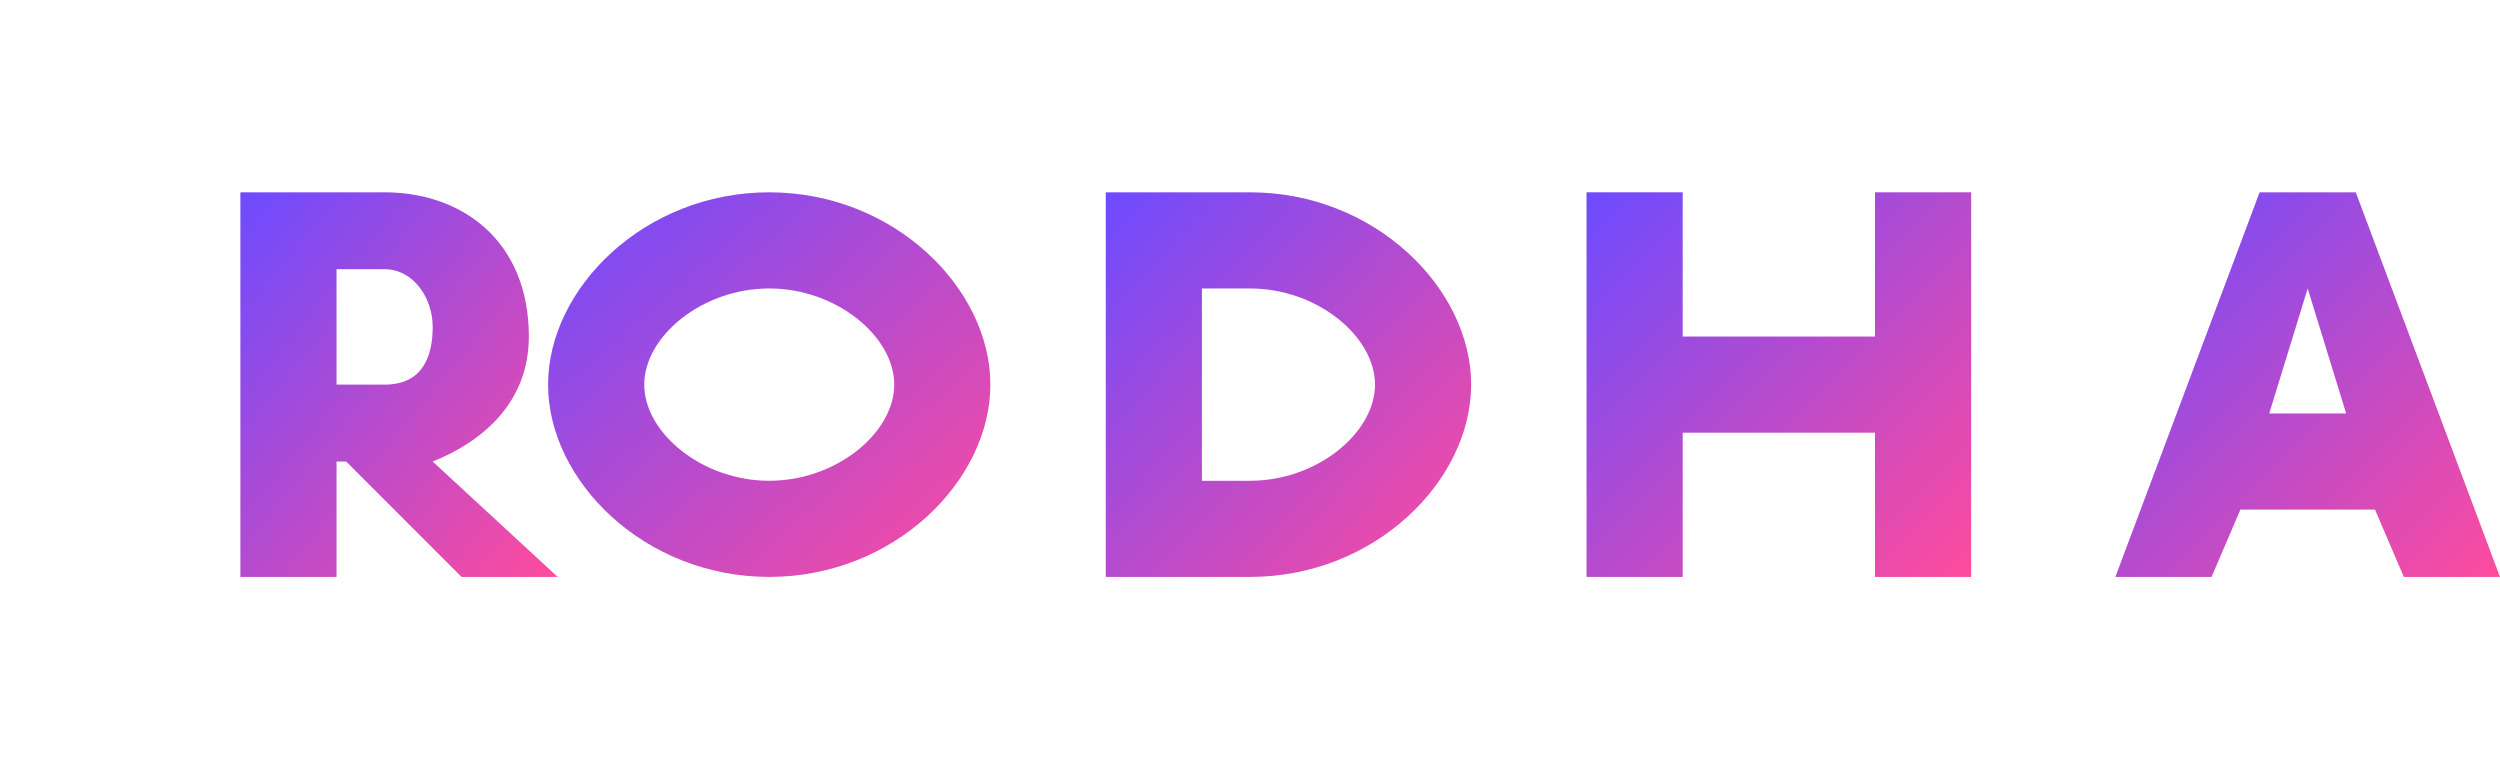 <?xml version="1.0" encoding="UTF-8"?>
<svg width="260" height="80" viewBox="0 0 240 80" xmlns="http://www.w3.org/2000/svg">
  <!-- Background -->
  <defs>
    <linearGradient id="logoGradient" x1="0%" y1="0%" x2="100%" y2="100%">
      <stop offset="0%" stop-color="#6C4BFF" />
      <stop offset="100%" stop-color="#FF4B9D" />
    </linearGradient>
    <filter id="glow" x="-20%" y="-20%" width="140%" height="140%">
      <feGaussianBlur stdDeviation="4" result="blur" />
      <feComposite in="SourceGraphic" in2="blur" operator="over" />
    </filter>
  </defs>
  
  <!-- Logo Text -->
  <g filter="url(#glow)">
    <!-- R -->
    <path d="M30,20 C38,20 45,25 45,35 C45,42 40,46 35,48 L48,60 L38,60 L26,48 L25,48 L25,60 L15,60 L15,20 L30,20 Z M25,28 L25,40 L30,40 C34,40 35,37 35,34 C35,31 33,28 30,28 L25,28 Z" fill="url(#logoGradient)" />
    
    <!-- O -->
    <path d="M70,20 C83,20 93,30 93,40 C93,50 83,60 70,60 C57,60 47,50 47,40 C47,30 57,20 70,20 Z M70,30 C63,30 57,35 57,40 C57,45 63,50 70,50 C77,50 83,45 83,40 C83,35 77,30 70,30 Z" fill="url(#logoGradient)" />
    
    <!-- D -->
    <path d="M105,20 L120,20 C133,20 143,30 143,40 C143,50 133,60 120,60 L105,60 L105,20 Z M115,30 L115,50 L120,50 C127,50 133,45 133,40 C133,35 127,30 120,30 L115,30 Z" fill="url(#logoGradient)" />
    
    <!-- H -->
    <path d="M155,20 L165,20 L165,35 L185,35 L185,20 L195,20 L195,60 L185,60 L185,45 L165,45 L165,60 L155,60 L155,20 Z" fill="url(#logoGradient)" />
    
    <!-- A -->
    <path d="M225,20 L235,20 L250,60 L240,60 L237,53 L223,53 L220,60 L210,60 L225,20 Z M230,30 L226,43 L234,43 L230,30 Z" fill="url(#logoGradient)" />
  </g>
  
  <!-- Game Controller Icons -->

  
  <!-- Tagline -->
</svg>
